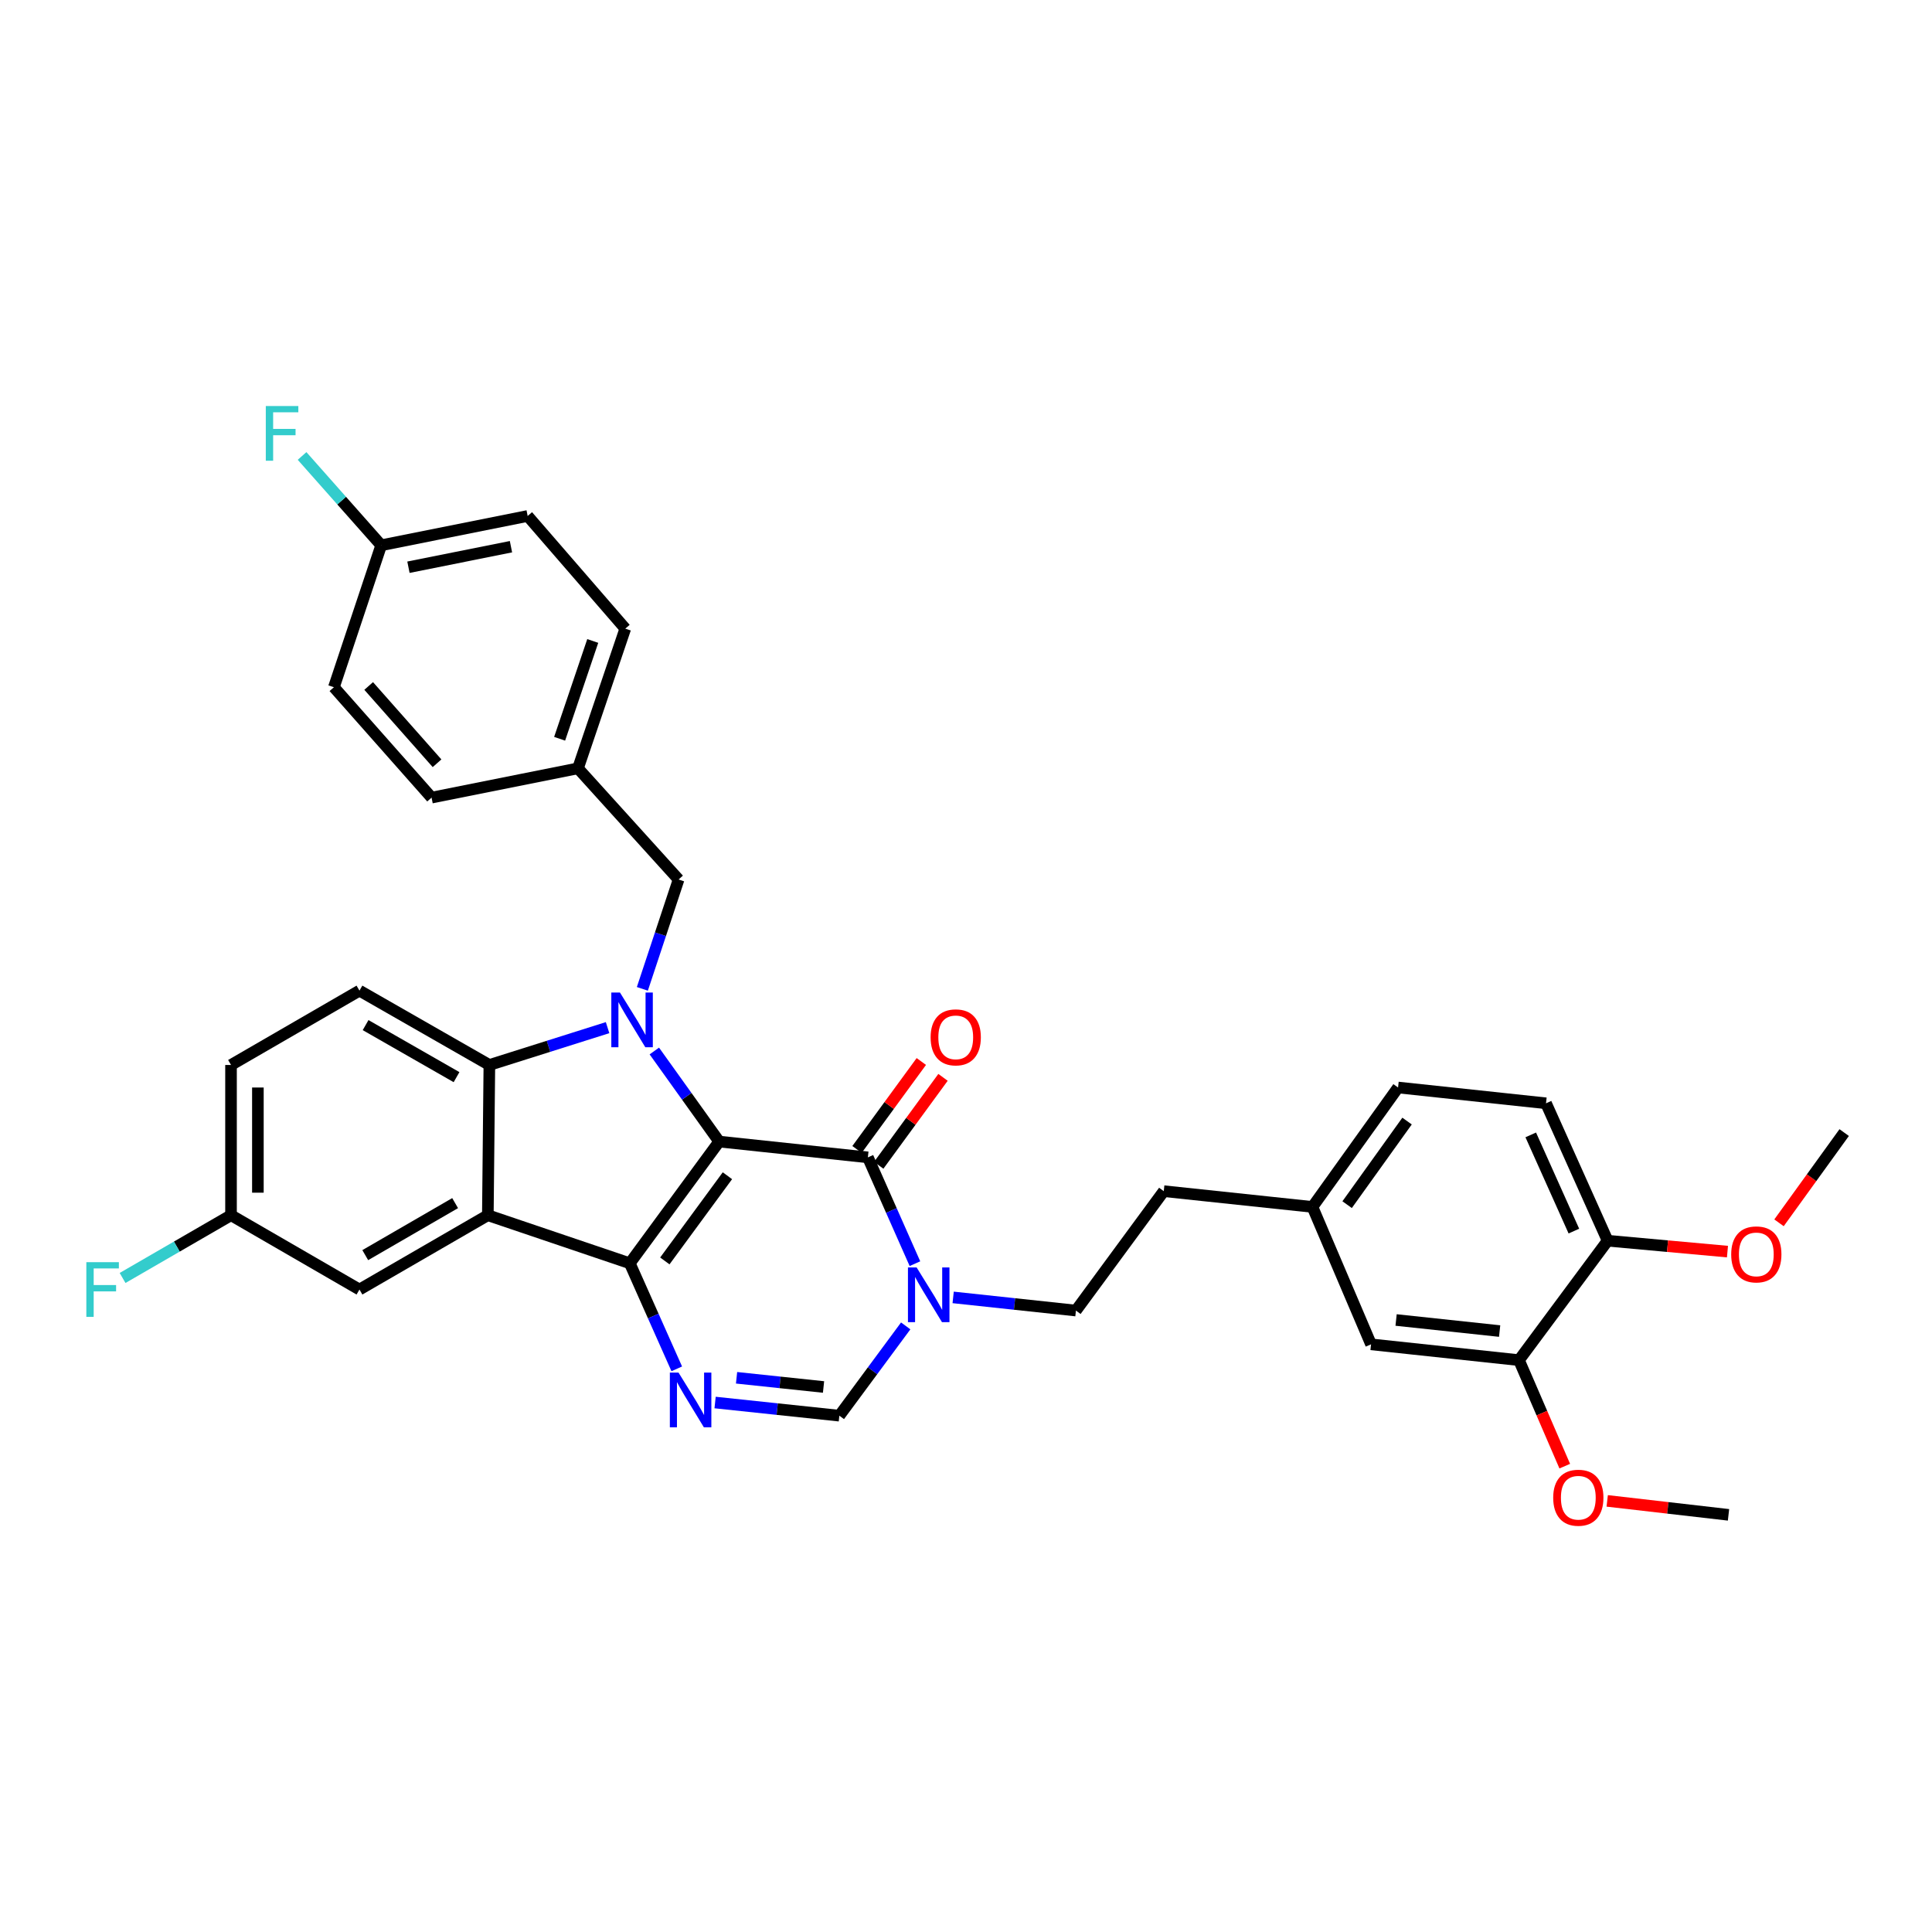 <?xml version='1.0' encoding='iso-8859-1'?>
<svg version='1.1' baseProfile='full'
              xmlns='http://www.w3.org/2000/svg'
                      xmlns:rdkit='http://www.rdkit.org/xml'
                      xmlns:xlink='http://www.w3.org/1999/xlink'
                  xml:space='preserve'
width='1000px' height='1000px' viewBox='0 0 1000 1000'>
<!-- END OF HEADER -->
<rect style='opacity:1.0;fill:#FFFFFF;stroke:none' width='1000' height='1000' x='0' y='0'> </rect>
<path class='bond-0' d='M 372.242,590.878 L 325.975,653.871' style='fill:none;fill-rule:evenodd;stroke:#000000;stroke-width:6px;stroke-linecap:butt;stroke-linejoin:miter;stroke-opacity:1' />
<path class='bond-0' d='M 376.509,608.559 L 344.122,652.653' style='fill:none;fill-rule:evenodd;stroke:#000000;stroke-width:6px;stroke-linecap:butt;stroke-linejoin:miter;stroke-opacity:1' />
<path class='bond-1' d='M 372.242,590.878 L 355.461,567.438' style='fill:none;fill-rule:evenodd;stroke:#000000;stroke-width:6px;stroke-linecap:butt;stroke-linejoin:miter;stroke-opacity:1' />
<path class='bond-1' d='M 355.461,567.438 L 338.68,543.998' style='fill:none;fill-rule:evenodd;stroke:#0000FF;stroke-width:6px;stroke-linecap:butt;stroke-linejoin:miter;stroke-opacity:1' />
<path class='bond-3' d='M 372.242,590.878 L 449.209,599.052' style='fill:none;fill-rule:evenodd;stroke:#000000;stroke-width:6px;stroke-linecap:butt;stroke-linejoin:miter;stroke-opacity:1' />
<path class='bond-2' d='M 325.975,653.871 L 252.507,628.995' style='fill:none;fill-rule:evenodd;stroke:#000000;stroke-width:6px;stroke-linecap:butt;stroke-linejoin:miter;stroke-opacity:1' />
<path class='bond-4' d='M 325.975,653.871 L 338.133,681.189' style='fill:none;fill-rule:evenodd;stroke:#000000;stroke-width:6px;stroke-linecap:butt;stroke-linejoin:miter;stroke-opacity:1' />
<path class='bond-4' d='M 338.133,681.189 L 350.292,708.508' style='fill:none;fill-rule:evenodd;stroke:#0000FF;stroke-width:6px;stroke-linecap:butt;stroke-linejoin:miter;stroke-opacity:1' />
<path class='bond-5' d='M 314.48,531.906 L 283.887,541.569' style='fill:none;fill-rule:evenodd;stroke:#0000FF;stroke-width:6px;stroke-linecap:butt;stroke-linejoin:miter;stroke-opacity:1' />
<path class='bond-5' d='M 283.887,541.569 L 253.295,551.232' style='fill:none;fill-rule:evenodd;stroke:#000000;stroke-width:6px;stroke-linecap:butt;stroke-linejoin:miter;stroke-opacity:1' />
<path class='bond-8' d='M 332.484,511.828 L 341.864,483.528' style='fill:none;fill-rule:evenodd;stroke:#0000FF;stroke-width:6px;stroke-linecap:butt;stroke-linejoin:miter;stroke-opacity:1' />
<path class='bond-8' d='M 341.864,483.528 L 351.244,455.229' style='fill:none;fill-rule:evenodd;stroke:#000000;stroke-width:6px;stroke-linecap:butt;stroke-linejoin:miter;stroke-opacity:1' />
<path class='bond-10' d='M 252.507,628.995 L 186.054,667.459' style='fill:none;fill-rule:evenodd;stroke:#000000;stroke-width:6px;stroke-linecap:butt;stroke-linejoin:miter;stroke-opacity:1' />
<path class='bond-10' d='M 235.573,622.73 L 189.056,649.655' style='fill:none;fill-rule:evenodd;stroke:#000000;stroke-width:6px;stroke-linecap:butt;stroke-linejoin:miter;stroke-opacity:1' />
<path class='bond-34' d='M 252.507,628.995 L 253.295,551.232' style='fill:none;fill-rule:evenodd;stroke:#000000;stroke-width:6px;stroke-linecap:butt;stroke-linejoin:miter;stroke-opacity:1' />
<path class='bond-6' d='M 449.209,599.052 L 461.388,626.563' style='fill:none;fill-rule:evenodd;stroke:#000000;stroke-width:6px;stroke-linecap:butt;stroke-linejoin:miter;stroke-opacity:1' />
<path class='bond-6' d='M 461.388,626.563 L 473.568,654.074' style='fill:none;fill-rule:evenodd;stroke:#0000FF;stroke-width:6px;stroke-linecap:butt;stroke-linejoin:miter;stroke-opacity:1' />
<path class='bond-12' d='M 454.822,603.155 L 471.461,580.396' style='fill:none;fill-rule:evenodd;stroke:#000000;stroke-width:6px;stroke-linecap:butt;stroke-linejoin:miter;stroke-opacity:1' />
<path class='bond-12' d='M 471.461,580.396 L 488.101,557.637' style='fill:none;fill-rule:evenodd;stroke:#FF0000;stroke-width:6px;stroke-linecap:butt;stroke-linejoin:miter;stroke-opacity:1' />
<path class='bond-12' d='M 443.596,594.948 L 460.236,572.189' style='fill:none;fill-rule:evenodd;stroke:#000000;stroke-width:6px;stroke-linecap:butt;stroke-linejoin:miter;stroke-opacity:1' />
<path class='bond-12' d='M 460.236,572.189 L 476.875,549.43' style='fill:none;fill-rule:evenodd;stroke:#FF0000;stroke-width:6px;stroke-linecap:butt;stroke-linejoin:miter;stroke-opacity:1' />
<path class='bond-35' d='M 370.131,725.946 L 402.288,729.35' style='fill:none;fill-rule:evenodd;stroke:#0000FF;stroke-width:6px;stroke-linecap:butt;stroke-linejoin:miter;stroke-opacity:1' />
<path class='bond-35' d='M 402.288,729.35 L 434.446,732.754' style='fill:none;fill-rule:evenodd;stroke:#000000;stroke-width:6px;stroke-linecap:butt;stroke-linejoin:miter;stroke-opacity:1' />
<path class='bond-35' d='M 381.242,713.138 L 403.752,715.521' style='fill:none;fill-rule:evenodd;stroke:#0000FF;stroke-width:6px;stroke-linecap:butt;stroke-linejoin:miter;stroke-opacity:1' />
<path class='bond-35' d='M 403.752,715.521 L 426.262,717.904' style='fill:none;fill-rule:evenodd;stroke:#000000;stroke-width:6px;stroke-linecap:butt;stroke-linejoin:miter;stroke-opacity:1' />
<path class='bond-9' d='M 253.295,551.232 L 186.054,512.752' style='fill:none;fill-rule:evenodd;stroke:#000000;stroke-width:6px;stroke-linecap:butt;stroke-linejoin:miter;stroke-opacity:1' />
<path class='bond-9' d='M 236.302,557.529 L 189.233,530.593' style='fill:none;fill-rule:evenodd;stroke:#000000;stroke-width:6px;stroke-linecap:butt;stroke-linejoin:miter;stroke-opacity:1' />
<path class='bond-7' d='M 468.793,686.284 L 451.62,709.519' style='fill:none;fill-rule:evenodd;stroke:#0000FF;stroke-width:6px;stroke-linecap:butt;stroke-linejoin:miter;stroke-opacity:1' />
<path class='bond-7' d='M 451.62,709.519 L 434.446,732.754' style='fill:none;fill-rule:evenodd;stroke:#000000;stroke-width:6px;stroke-linecap:butt;stroke-linejoin:miter;stroke-opacity:1' />
<path class='bond-13' d='M 493.353,671.535 L 525.127,674.94' style='fill:none;fill-rule:evenodd;stroke:#0000FF;stroke-width:6px;stroke-linecap:butt;stroke-linejoin:miter;stroke-opacity:1' />
<path class='bond-13' d='M 525.127,674.94 L 556.9,678.344' style='fill:none;fill-rule:evenodd;stroke:#000000;stroke-width:6px;stroke-linecap:butt;stroke-linejoin:miter;stroke-opacity:1' />
<path class='bond-18' d='M 351.244,455.229 L 299.16,397.691' style='fill:none;fill-rule:evenodd;stroke:#000000;stroke-width:6px;stroke-linecap:butt;stroke-linejoin:miter;stroke-opacity:1' />
<path class='bond-20' d='M 186.054,512.752 L 119.577,551.232' style='fill:none;fill-rule:evenodd;stroke:#000000;stroke-width:6px;stroke-linecap:butt;stroke-linejoin:miter;stroke-opacity:1' />
<path class='bond-17' d='M 186.054,667.459 L 119.577,628.995' style='fill:none;fill-rule:evenodd;stroke:#000000;stroke-width:6px;stroke-linecap:butt;stroke-linejoin:miter;stroke-opacity:1' />
<path class='bond-11' d='M 786.218,704.008 L 709.653,695.827' style='fill:none;fill-rule:evenodd;stroke:#000000;stroke-width:6px;stroke-linecap:butt;stroke-linejoin:miter;stroke-opacity:1' />
<path class='bond-11' d='M 776.211,688.954 L 722.615,683.227' style='fill:none;fill-rule:evenodd;stroke:#000000;stroke-width:6px;stroke-linecap:butt;stroke-linejoin:miter;stroke-opacity:1' />
<path class='bond-24' d='M 786.218,704.008 L 798.066,731.443' style='fill:none;fill-rule:evenodd;stroke:#000000;stroke-width:6px;stroke-linecap:butt;stroke-linejoin:miter;stroke-opacity:1' />
<path class='bond-24' d='M 798.066,731.443 L 809.914,758.878' style='fill:none;fill-rule:evenodd;stroke:#FF0000;stroke-width:6px;stroke-linecap:butt;stroke-linejoin:miter;stroke-opacity:1' />
<path class='bond-38' d='M 786.218,704.008 L 832.107,642.19' style='fill:none;fill-rule:evenodd;stroke:#000000;stroke-width:6px;stroke-linecap:butt;stroke-linejoin:miter;stroke-opacity:1' />
<path class='bond-22' d='M 556.9,678.344 L 602.363,616.542' style='fill:none;fill-rule:evenodd;stroke:#000000;stroke-width:6px;stroke-linecap:butt;stroke-linejoin:miter;stroke-opacity:1' />
<path class='bond-14' d='M 832.107,642.19 L 800.217,571.063' style='fill:none;fill-rule:evenodd;stroke:#000000;stroke-width:6px;stroke-linecap:butt;stroke-linejoin:miter;stroke-opacity:1' />
<path class='bond-14' d='M 814.635,637.21 L 792.312,587.421' style='fill:none;fill-rule:evenodd;stroke:#000000;stroke-width:6px;stroke-linecap:butt;stroke-linejoin:miter;stroke-opacity:1' />
<path class='bond-30' d='M 832.107,642.19 L 863.121,645.011' style='fill:none;fill-rule:evenodd;stroke:#000000;stroke-width:6px;stroke-linecap:butt;stroke-linejoin:miter;stroke-opacity:1' />
<path class='bond-30' d='M 863.121,645.011 L 894.135,647.831' style='fill:none;fill-rule:evenodd;stroke:#FF0000;stroke-width:6px;stroke-linecap:butt;stroke-linejoin:miter;stroke-opacity:1' />
<path class='bond-15' d='M 709.653,695.827 L 679.323,624.7' style='fill:none;fill-rule:evenodd;stroke:#000000;stroke-width:6px;stroke-linecap:butt;stroke-linejoin:miter;stroke-opacity:1' />
<path class='bond-16' d='M 800.217,571.063 L 723.636,562.89' style='fill:none;fill-rule:evenodd;stroke:#000000;stroke-width:6px;stroke-linecap:butt;stroke-linejoin:miter;stroke-opacity:1' />
<path class='bond-25' d='M 119.577,628.995 L 91.513,645.236' style='fill:none;fill-rule:evenodd;stroke:#000000;stroke-width:6px;stroke-linecap:butt;stroke-linejoin:miter;stroke-opacity:1' />
<path class='bond-25' d='M 91.513,645.236 L 63.448,661.476' style='fill:none;fill-rule:evenodd;stroke:#33CCCC;stroke-width:6px;stroke-linecap:butt;stroke-linejoin:miter;stroke-opacity:1' />
<path class='bond-36' d='M 119.577,628.995 L 119.577,551.232' style='fill:none;fill-rule:evenodd;stroke:#000000;stroke-width:6px;stroke-linecap:butt;stroke-linejoin:miter;stroke-opacity:1' />
<path class='bond-36' d='M 133.483,617.331 L 133.483,562.896' style='fill:none;fill-rule:evenodd;stroke:#000000;stroke-width:6px;stroke-linecap:butt;stroke-linejoin:miter;stroke-opacity:1' />
<path class='bond-27' d='M 299.16,397.691 L 223.382,412.848' style='fill:none;fill-rule:evenodd;stroke:#000000;stroke-width:6px;stroke-linecap:butt;stroke-linejoin:miter;stroke-opacity:1' />
<path class='bond-28' d='M 299.16,397.691 L 323.649,325.375' style='fill:none;fill-rule:evenodd;stroke:#000000;stroke-width:6px;stroke-linecap:butt;stroke-linejoin:miter;stroke-opacity:1' />
<path class='bond-28' d='M 289.663,382.384 L 306.805,331.762' style='fill:none;fill-rule:evenodd;stroke:#000000;stroke-width:6px;stroke-linecap:butt;stroke-linejoin:miter;stroke-opacity:1' />
<path class='bond-19' d='M 679.323,624.7 L 602.363,616.542' style='fill:none;fill-rule:evenodd;stroke:#000000;stroke-width:6px;stroke-linecap:butt;stroke-linejoin:miter;stroke-opacity:1' />
<path class='bond-23' d='M 679.323,624.7 L 723.636,562.89' style='fill:none;fill-rule:evenodd;stroke:#000000;stroke-width:6px;stroke-linecap:butt;stroke-linejoin:miter;stroke-opacity:1' />
<path class='bond-23' d='M 697.271,623.53 L 728.29,580.263' style='fill:none;fill-rule:evenodd;stroke:#000000;stroke-width:6px;stroke-linecap:butt;stroke-linejoin:miter;stroke-opacity:1' />
<path class='bond-21' d='M 197.309,282.236 L 273.118,267.064' style='fill:none;fill-rule:evenodd;stroke:#000000;stroke-width:6px;stroke-linecap:butt;stroke-linejoin:miter;stroke-opacity:1' />
<path class='bond-21' d='M 211.41,293.596 L 264.476,282.975' style='fill:none;fill-rule:evenodd;stroke:#000000;stroke-width:6px;stroke-linecap:butt;stroke-linejoin:miter;stroke-opacity:1' />
<path class='bond-26' d='M 197.309,282.236 L 176.831,259.122' style='fill:none;fill-rule:evenodd;stroke:#000000;stroke-width:6px;stroke-linecap:butt;stroke-linejoin:miter;stroke-opacity:1' />
<path class='bond-26' d='M 176.831,259.122 L 156.352,236.007' style='fill:none;fill-rule:evenodd;stroke:#33CCCC;stroke-width:6px;stroke-linecap:butt;stroke-linejoin:miter;stroke-opacity:1' />
<path class='bond-37' d='M 197.309,282.236 L 172.828,355.704' style='fill:none;fill-rule:evenodd;stroke:#000000;stroke-width:6px;stroke-linecap:butt;stroke-linejoin:miter;stroke-opacity:1' />
<path class='bond-32' d='M 831.891,776.856 L 863.282,780.469' style='fill:none;fill-rule:evenodd;stroke:#FF0000;stroke-width:6px;stroke-linecap:butt;stroke-linejoin:miter;stroke-opacity:1' />
<path class='bond-32' d='M 863.282,780.469 L 894.674,784.081' style='fill:none;fill-rule:evenodd;stroke:#000000;stroke-width:6px;stroke-linecap:butt;stroke-linejoin:miter;stroke-opacity:1' />
<path class='bond-31' d='M 223.382,412.848 L 172.828,355.704' style='fill:none;fill-rule:evenodd;stroke:#000000;stroke-width:6px;stroke-linecap:butt;stroke-linejoin:miter;stroke-opacity:1' />
<path class='bond-31' d='M 226.214,395.063 L 190.826,355.062' style='fill:none;fill-rule:evenodd;stroke:#000000;stroke-width:6px;stroke-linecap:butt;stroke-linejoin:miter;stroke-opacity:1' />
<path class='bond-29' d='M 323.649,325.375 L 273.118,267.064' style='fill:none;fill-rule:evenodd;stroke:#000000;stroke-width:6px;stroke-linecap:butt;stroke-linejoin:miter;stroke-opacity:1' />
<path class='bond-33' d='M 920.812,632.927 L 937.678,609.574' style='fill:none;fill-rule:evenodd;stroke:#FF0000;stroke-width:6px;stroke-linecap:butt;stroke-linejoin:miter;stroke-opacity:1' />
<path class='bond-33' d='M 937.678,609.574 L 954.545,586.22' style='fill:none;fill-rule:evenodd;stroke:#000000;stroke-width:6px;stroke-linecap:butt;stroke-linejoin:miter;stroke-opacity:1' />
<path  class='atom-2' d='M 320.897 513.742
L 330.177 528.742
Q 331.097 530.222, 332.577 532.902
Q 334.057 535.582, 334.137 535.742
L 334.137 513.742
L 337.897 513.742
L 337.897 542.062
L 334.017 542.062
L 324.057 525.662
Q 322.897 523.742, 321.657 521.542
Q 320.457 519.342, 320.097 518.662
L 320.097 542.062
L 316.417 542.062
L 316.417 513.742
L 320.897 513.742
' fill='#0000FF'/>
<path  class='atom-5' d='M 351.195 710.444
L 360.475 725.444
Q 361.395 726.924, 362.875 729.604
Q 364.355 732.284, 364.435 732.444
L 364.435 710.444
L 368.195 710.444
L 368.195 738.764
L 364.315 738.764
L 354.355 722.364
Q 353.195 720.444, 351.955 718.244
Q 350.755 716.044, 350.395 715.364
L 350.395 738.764
L 346.715 738.764
L 346.715 710.444
L 351.195 710.444
' fill='#0000FF'/>
<path  class='atom-7' d='M 474.437 656.019
L 483.717 671.019
Q 484.637 672.499, 486.117 675.179
Q 487.597 677.859, 487.677 678.019
L 487.677 656.019
L 491.437 656.019
L 491.437 684.339
L 487.557 684.339
L 477.597 667.939
Q 476.437 666.019, 475.197 663.819
Q 473.997 661.619, 473.637 660.939
L 473.637 684.339
L 469.957 684.339
L 469.957 656.019
L 474.437 656.019
' fill='#0000FF'/>
<path  class='atom-13' d='M 481.688 536.927
Q 481.688 530.127, 485.048 526.327
Q 488.408 522.527, 494.688 522.527
Q 500.968 522.527, 504.328 526.327
Q 507.688 530.127, 507.688 536.927
Q 507.688 543.807, 504.288 547.727
Q 500.888 551.607, 494.688 551.607
Q 488.448 551.607, 485.048 547.727
Q 481.688 543.847, 481.688 536.927
M 494.688 548.407
Q 499.008 548.407, 501.328 545.527
Q 503.688 542.607, 503.688 536.927
Q 503.688 531.367, 501.328 528.567
Q 499.008 525.727, 494.688 525.727
Q 490.368 525.727, 488.008 528.527
Q 485.688 531.327, 485.688 536.927
Q 485.688 542.647, 488.008 545.527
Q 490.368 548.407, 494.688 548.407
' fill='#FF0000'/>
<path  class='atom-25' d='M 803.934 775.215
Q 803.934 768.415, 807.294 764.615
Q 810.654 760.815, 816.934 760.815
Q 823.214 760.815, 826.574 764.615
Q 829.934 768.415, 829.934 775.215
Q 829.934 782.095, 826.534 786.015
Q 823.134 789.895, 816.934 789.895
Q 810.694 789.895, 807.294 786.015
Q 803.934 782.135, 803.934 775.215
M 816.934 786.695
Q 821.254 786.695, 823.574 783.815
Q 825.934 780.895, 825.934 775.215
Q 825.934 769.655, 823.574 766.855
Q 821.254 764.015, 816.934 764.015
Q 812.614 764.015, 810.254 766.815
Q 807.934 769.615, 807.934 775.215
Q 807.934 780.935, 810.254 783.815
Q 812.614 786.695, 816.934 786.695
' fill='#FF0000'/>
<path  class='atom-26' d='M 44.689 653.299
L 61.529 653.299
L 61.529 656.539
L 48.489 656.539
L 48.489 665.139
L 60.089 665.139
L 60.089 668.419
L 48.489 668.419
L 48.489 681.619
L 44.689 681.619
L 44.689 653.299
' fill='#33CCCC'/>
<path  class='atom-27' d='M 137.578 210.16
L 154.418 210.16
L 154.418 213.4
L 141.378 213.4
L 141.378 222
L 152.978 222
L 152.978 225.28
L 141.378 225.28
L 141.378 238.48
L 137.578 238.48
L 137.578 210.16
' fill='#33CCCC'/>
<path  class='atom-31' d='M 896.066 649.269
Q 896.066 642.469, 899.426 638.669
Q 902.786 634.869, 909.066 634.869
Q 915.346 634.869, 918.706 638.669
Q 922.066 642.469, 922.066 649.269
Q 922.066 656.149, 918.666 660.069
Q 915.266 663.949, 909.066 663.949
Q 902.826 663.949, 899.426 660.069
Q 896.066 656.189, 896.066 649.269
M 909.066 660.749
Q 913.386 660.749, 915.706 657.869
Q 918.066 654.949, 918.066 649.269
Q 918.066 643.709, 915.706 640.909
Q 913.386 638.069, 909.066 638.069
Q 904.746 638.069, 902.386 640.869
Q 900.066 643.669, 900.066 649.269
Q 900.066 654.989, 902.386 657.869
Q 904.746 660.749, 909.066 660.749
' fill='#FF0000'/>
</svg>
